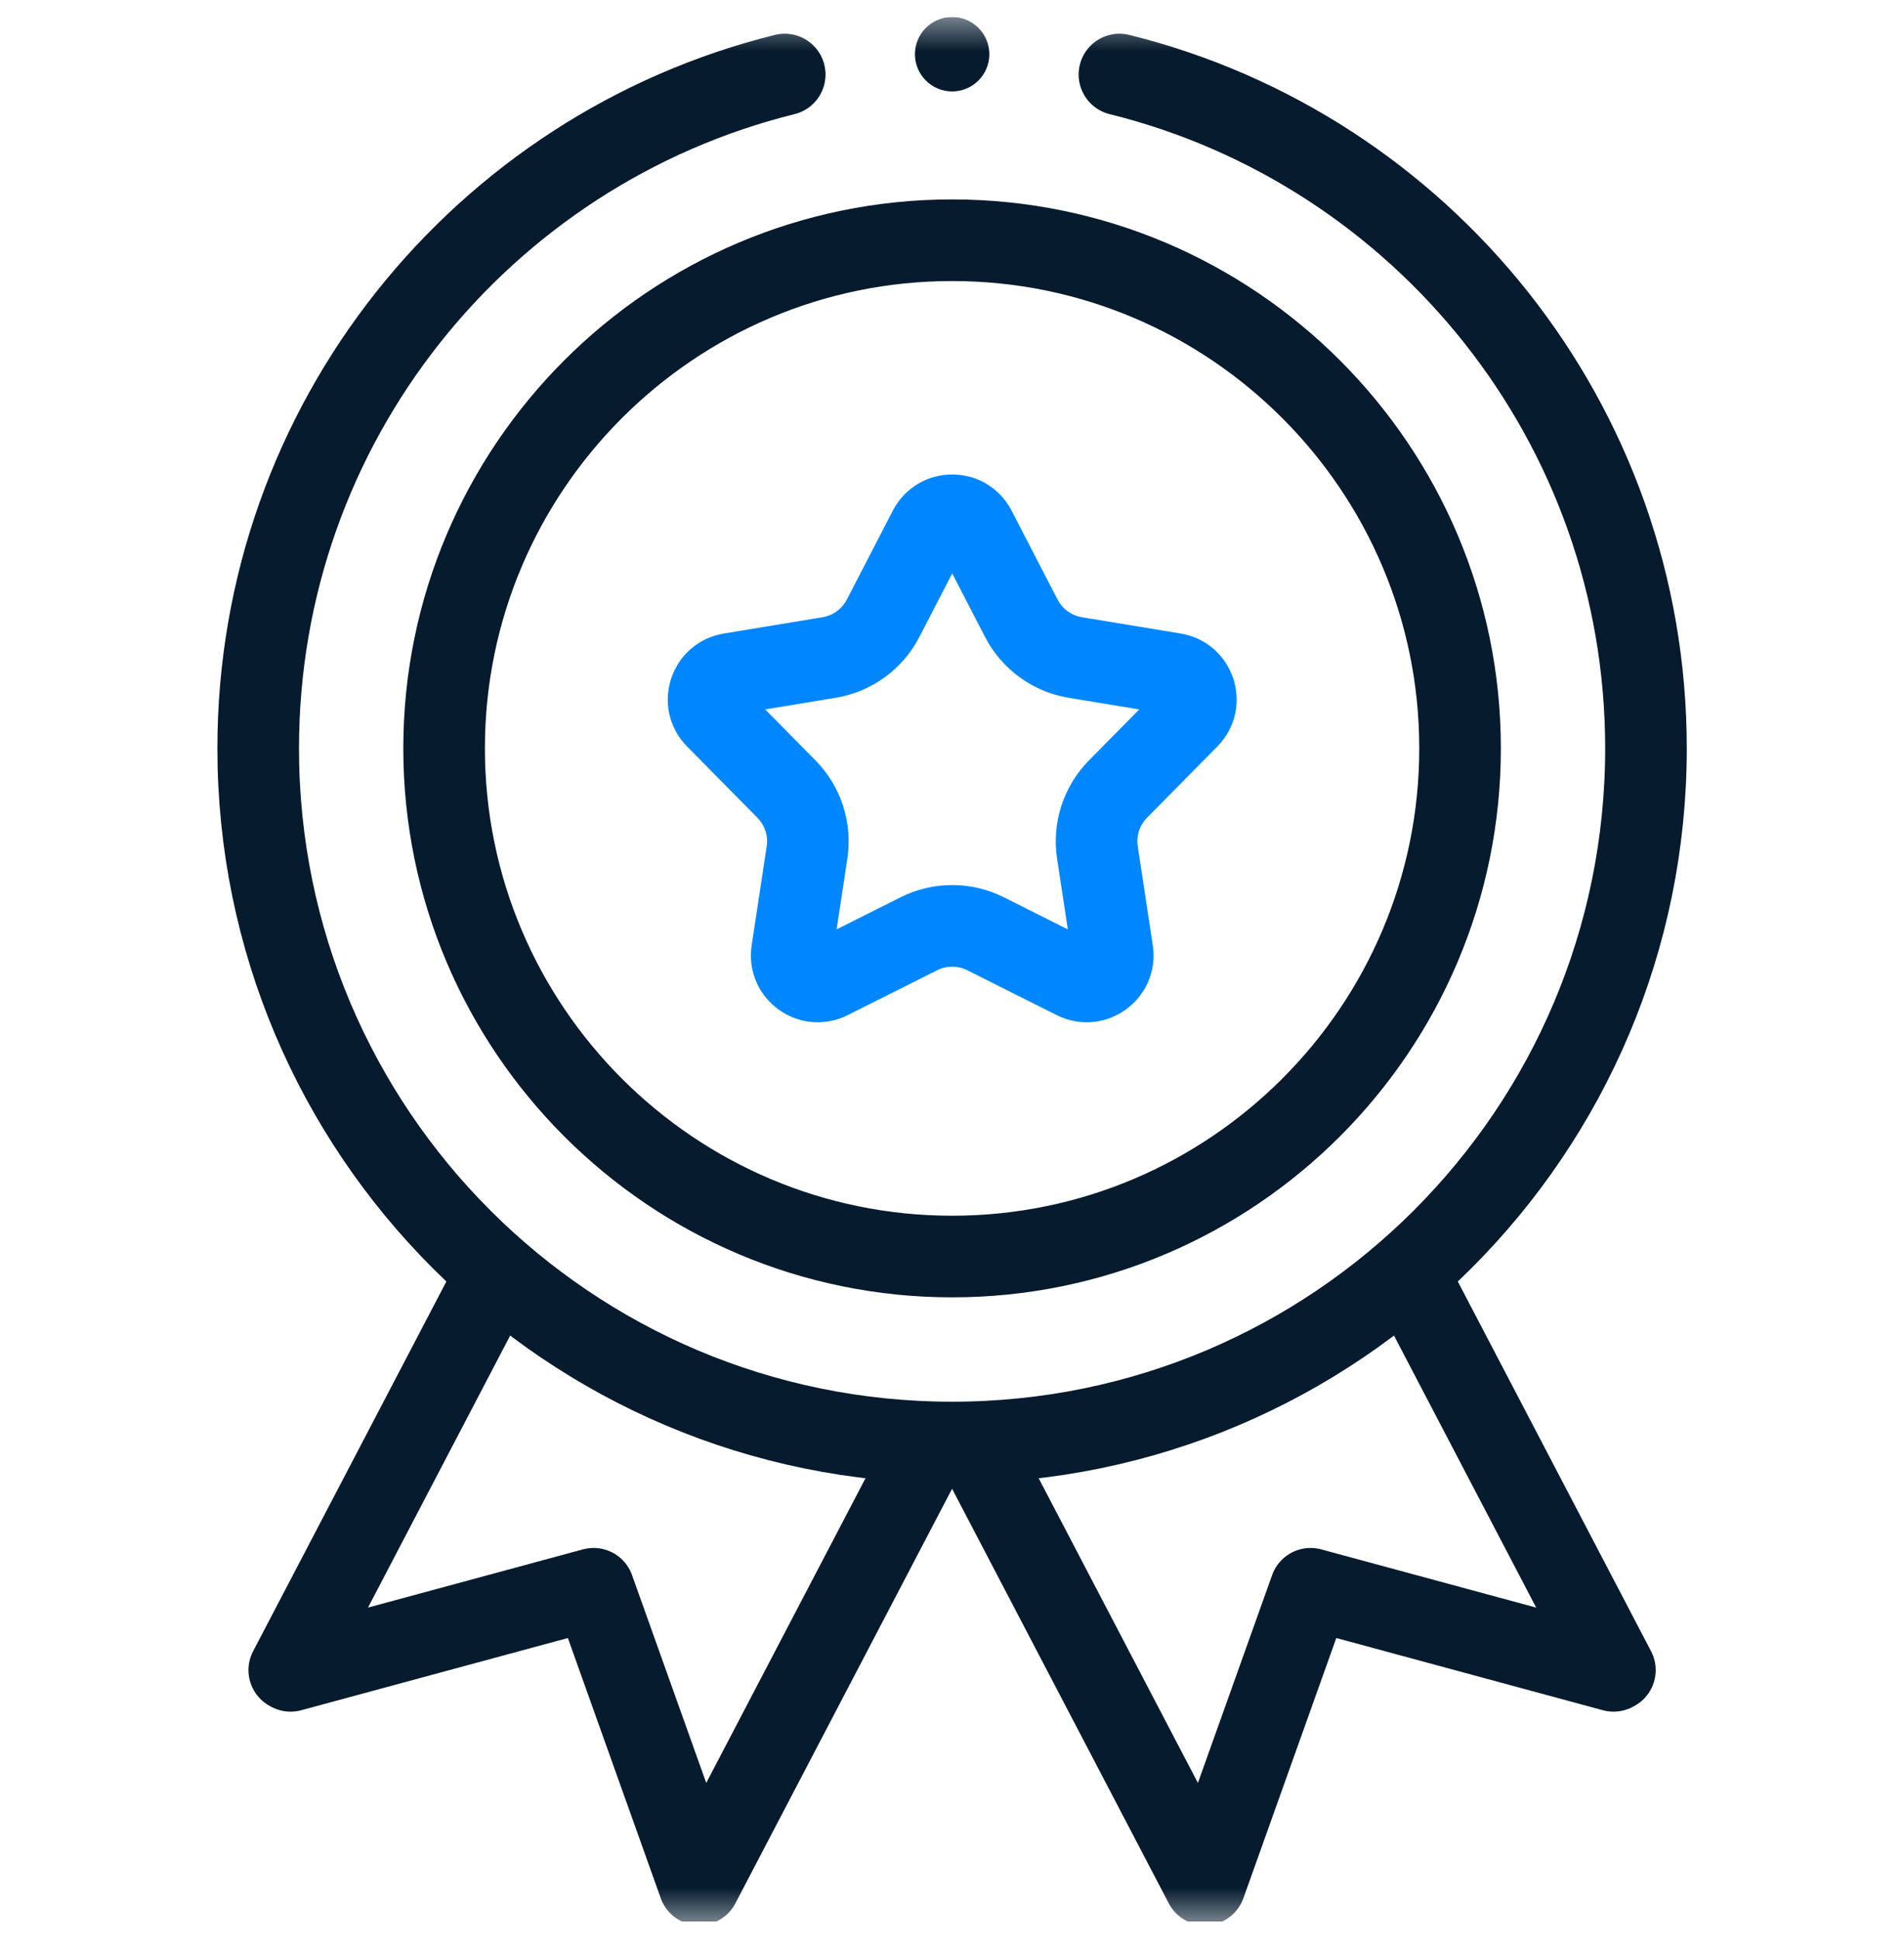 <svg width="56" height="57" viewBox="0 0 56 57" fill="none" xmlns="http://www.w3.org/2000/svg">
<g clip-path="url(#clip0_6559_11481)">
<mask id="mask0_6559_11481" style="mask-type:luminance" maskUnits="userSpaceOnUse" x="0" y="0" width="56" height="57">
<path d="M55.6 56.1V0.9H0.4V56.1H55.6Z" fill="white" stroke="white" stroke-width="0.8"/>
</mask>
<g mask="url(#mask0_6559_11481)">
<path d="M41.384 37.412L47.497 49.103L47.457 49.124L38.546 46.711L35.44 55.406L28.641 42.402" stroke="#061B2E" stroke-width="2.4" stroke-miterlimit="10" stroke-linejoin="round"/>
<path d="M14.621 37.412L8.508 49.103L8.547 49.124L17.459 46.711L20.564 55.406L27.364 42.402" stroke="#061B2E" stroke-width="2.4" stroke-miterlimit="10" stroke-linejoin="round"/>
<path d="M32.925 2.191C41.818 4.394 48.411 12.428 48.411 22.003C48.411 33.274 39.274 42.411 28.003 42.411C16.731 42.411 7.594 33.274 7.594 22.003C7.594 12.428 14.187 4.394 23.08 2.191" stroke="#061B2E" stroke-width="2.4" stroke-miterlimit="10" stroke-linecap="round" stroke-linejoin="round"/>
<path d="M28.003 36.943C19.765 36.943 13.062 30.241 13.062 22.003C13.062 13.765 19.765 7.063 28.003 7.063C36.24 7.063 42.943 13.765 42.943 22.003C42.943 30.241 36.24 36.943 28.003 36.943Z" stroke="#061B2E" stroke-width="2.4" stroke-miterlimit="10" stroke-linecap="round" stroke-linejoin="round"/>
<path d="M28.686 15.563L30.039 18.178C30.196 18.48 30.421 18.742 30.696 18.942C30.972 19.142 31.29 19.275 31.626 19.331L34.531 19.81C35.144 19.911 35.388 20.661 34.951 21.103L32.883 23.198C32.644 23.44 32.464 23.735 32.359 24.059C32.254 24.383 32.225 24.727 32.277 25.063L32.719 27.974C32.812 28.588 32.174 29.052 31.619 28.773L28.987 27.453C28.683 27.301 28.347 27.221 28.006 27.221C27.666 27.221 27.33 27.301 27.026 27.453L24.394 28.773C23.839 29.052 23.201 28.588 23.294 27.974L23.736 25.063C23.787 24.727 23.759 24.383 23.654 24.059C23.549 23.735 23.369 23.44 23.13 23.198L21.061 21.103C20.625 20.661 20.869 19.911 21.482 19.81L24.386 19.331C24.722 19.275 25.041 19.142 25.316 18.942C25.592 18.742 25.817 18.48 25.973 18.178L27.326 15.563C27.612 15.011 28.401 15.011 28.686 15.563Z" stroke="#0087FF" stroke-width="2.4" stroke-miterlimit="10" stroke-linecap="round" stroke-linejoin="round"/>
<path d="M29.098 1.594C29.098 2.198 28.608 2.688 28.004 2.688C27.4 2.688 26.91 2.198 26.91 1.594C26.91 0.99 27.4 0.5 28.004 0.5C28.608 0.5 29.098 0.99 29.098 1.594Z" fill="#061B2E"/>
</g>
</g>
<defs>
<clipPath id="clip0_6559_11481">
<rect width="56" height="56" fill="white" transform="translate(0 0.5)"/>
</clipPath>
</defs>
</svg>
